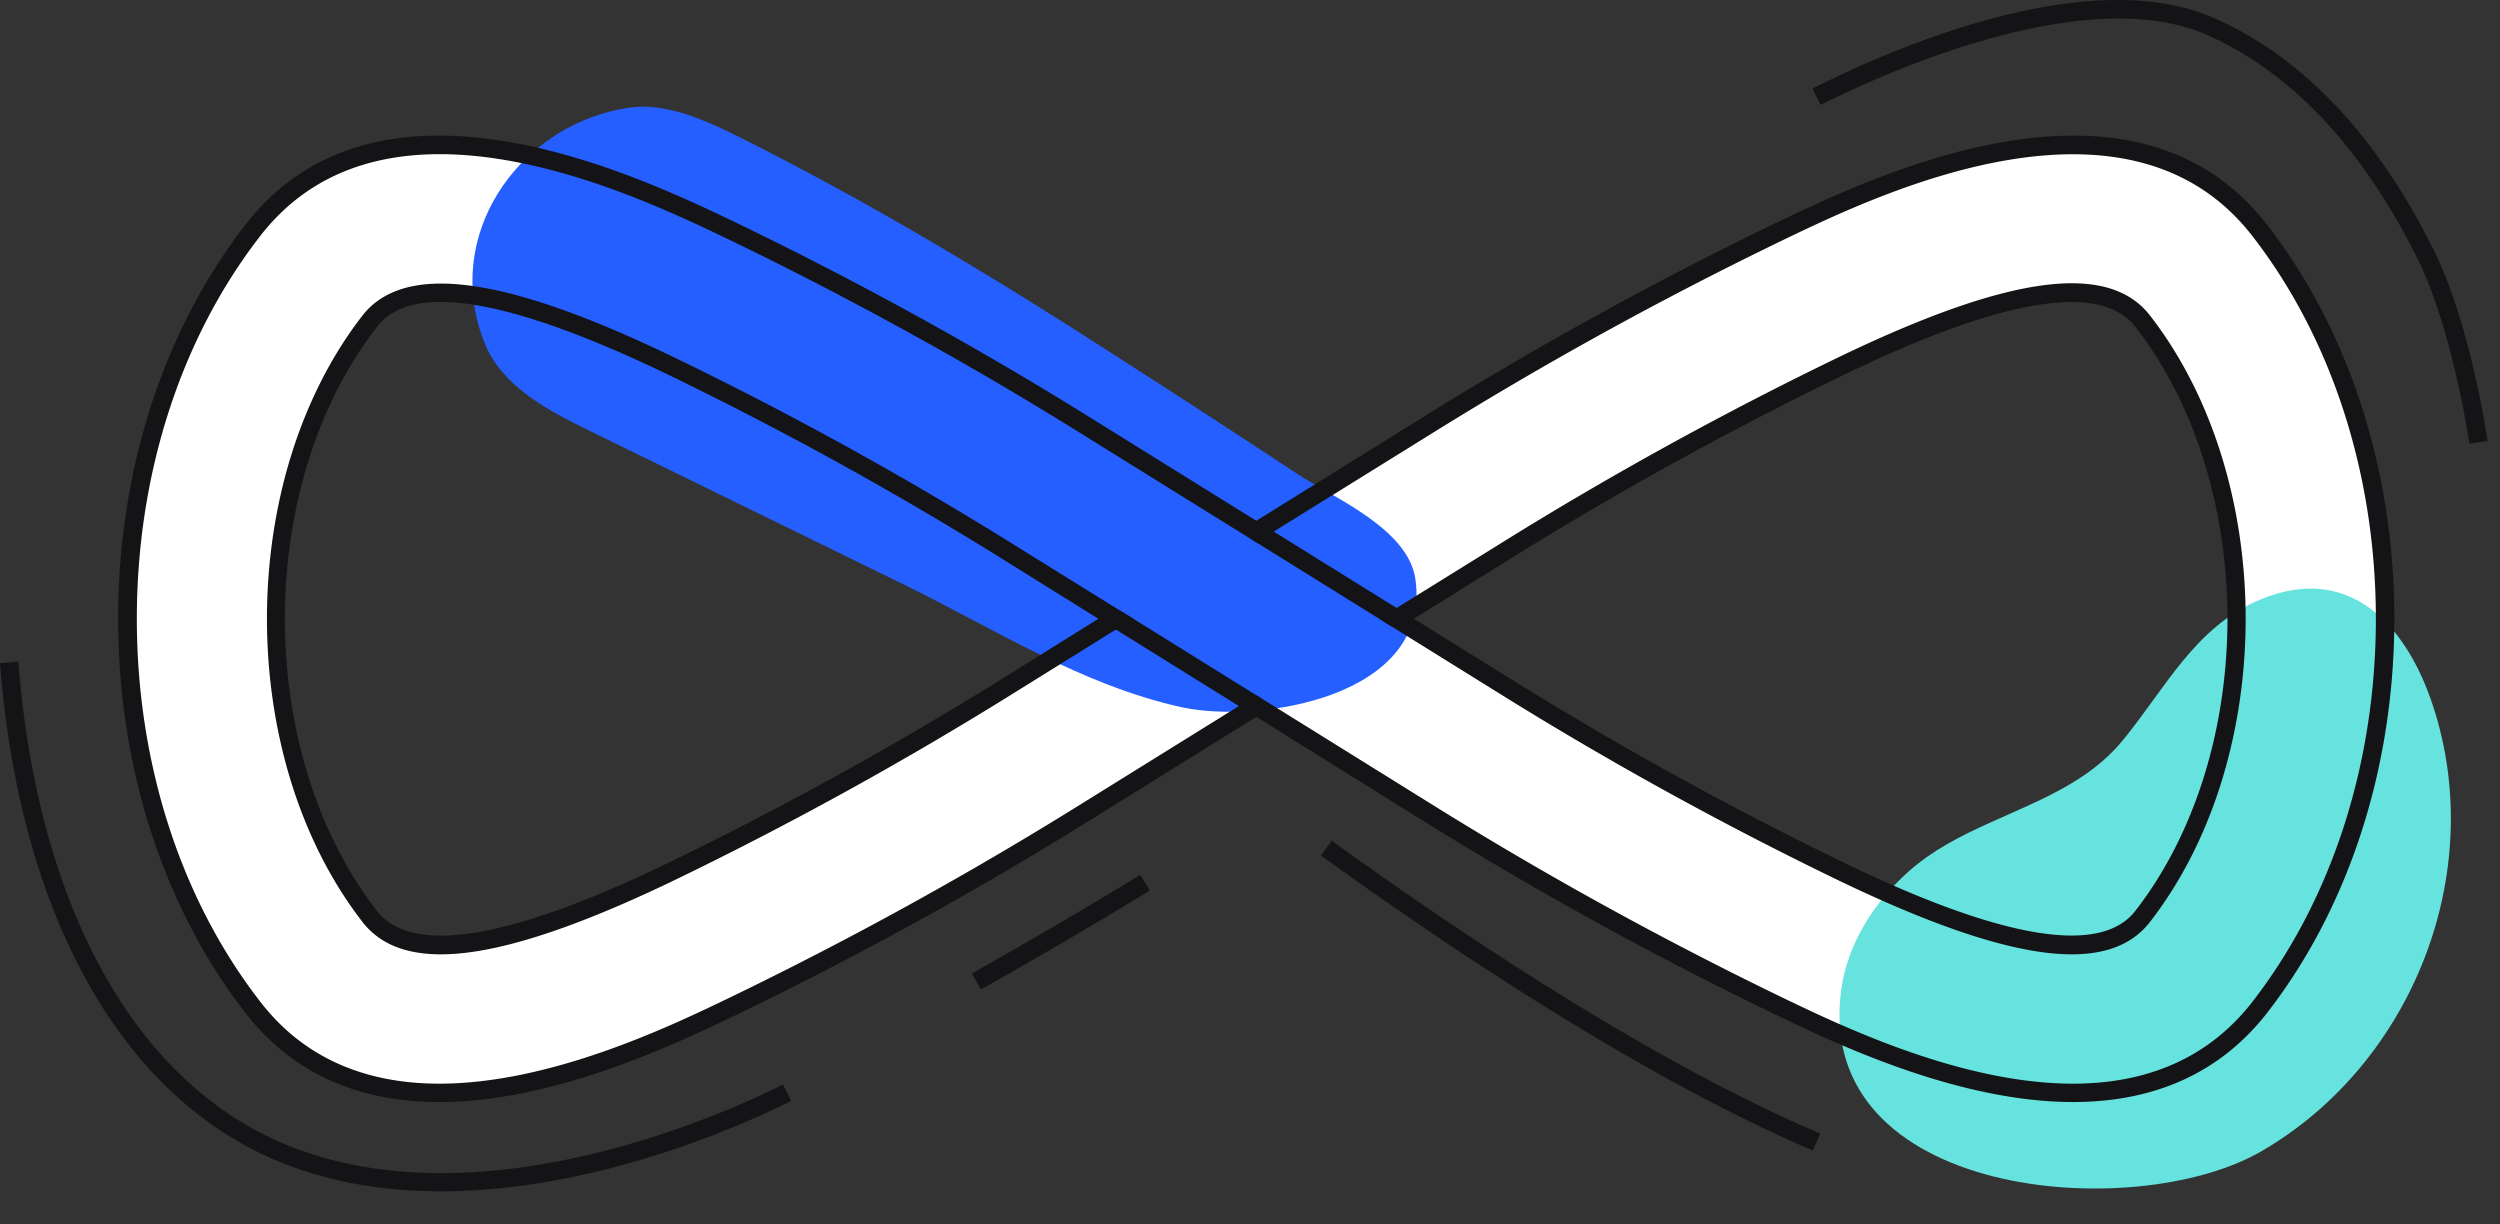 <svg xmlns="http://www.w3.org/2000/svg" width="49" height="24" fill="none"><rect width="100%" height="100%" fill="#333333" stroke="none"/><g clip-path="url(#a)"><path fill="#fff" d="M44.29 4.516c-2.539-3.274-7.498-.898-9.37-.003A74.204 74.204 0 0 0 27.864 8.4l-3.24 2.018-3.25-2.02a74.12 74.12 0 0 0-7.055-3.888c-1.868-.894-6.827-3.27-9.368 0-1.584 2.042-2.455 4.745-2.455 7.613 0 2.868.872 5.572 2.455 7.614.97 1.248 2.29 1.675 3.66 1.675 2.216 0 4.553-1.12 5.708-1.672a73.932 73.932 0 0 0 7.056-3.888l3.249-2.015 3.25 2.02a74.02 74.02 0 0 0 7.055 3.888c1.152.552 3.492 1.673 5.71 1.673 1.367 0 2.688-.427 3.658-1.676 1.584-2.042 2.456-4.746 2.456-7.614 0-2.868-.879-5.571-2.463-7.613ZM19.84 13.392a71.15 71.15 0 0 1-6.775 3.734c-3.172 1.52-5.075 1.793-5.817.836-2.453-3.162-2.453-8.504 0-11.664.288-.371.75-.557 1.394-.557 1.015 0 2.482.464 4.423 1.393a71.338 71.338 0 0 1 6.775 3.735l2.032 1.262-2.032 1.261Zm22.157 4.57c-.742.957-2.645.683-5.818-.836a71.045 71.045 0 0 1-6.774-3.734l-2.033-1.264 2.033-1.262a71.15 71.15 0 0 1 6.774-3.734c3.173-1.52 5.076-1.793 5.818-.837 2.453 3.163 2.453 8.505 0 11.667Z"/><path fill="#255FFF" d="M12.196 2.133c-2.062.38-3.536 2.503-2.697 4.592.339.843 1.224 1.312 2.039 1.71l6.16 3.013c1.776.868 3.491 1.976 5.446 2.41 1.522.337 4.91-.187 4.6-2.494-.134-.996-1.58-1.593-2.317-2.076-1.2-.791-2.405-1.575-3.615-2.35-2.356-1.521-4.762-2.967-7.268-4.225-.576-.288-1.17-.568-1.81-.619-.18-.01-.361.003-.538.039Z"/><path fill="#66E3DE" d="M38.997 16.128c.947-.432 1.931-.792 2.603-1.61.841-1.019 1.415-2.231 2.704-2.768 1.737-.724 2.864.494 3.384 2.088 1.071 3.268-.4 7.011-3.37 8.73-2.493 1.44-8.785.917-8.23-3.168.122-.902.644-1.717 1.324-2.322.468-.416 1.02-.696 1.585-.95Z"/><path fill="#141416" d="M40.632 21.6c-2.254 0-4.636-1.14-5.78-1.688a74.035 74.035 0 0 1-7.077-3.898l-3.151-1.964-3.154 1.961a74.064 74.064 0 0 1-7.07 3.896c-1.152.55-3.534 1.693-5.79 1.693-1.626 0-2.902-.59-3.8-1.747-1.609-2.073-2.494-4.817-2.494-7.725 0-2.908.885-5.648 2.494-7.722 2.628-3.389 7.683-.967 9.59-.055a74.238 74.238 0 0 1 7.07 3.896l3.154 1.96 3.154-1.96a74.23 74.23 0 0 1 7.07-3.896c1.904-.912 6.959-3.334 9.587.055 1.609 2.073 2.494 4.816 2.494 7.722 0 2.907-.885 5.651-2.494 7.725-.902 1.157-2.18 1.747-3.803 1.747Zm-16.008-7.974 3.344 2.08a73.739 73.739 0 0 0 7.033 3.878c1.126.54 3.456 1.656 5.63 1.656 1.507 0 2.69-.54 3.517-1.606 1.56-2.011 2.419-4.68 2.419-7.504 0-2.823-.86-5.49-2.419-7.502-2.448-3.16-7.316-.828-9.144.05a73.829 73.829 0 0 0-7.035 3.877l-3.345 2.076-3.345-2.078a73.929 73.929 0 0 0-7.035-3.878c-1.831-.877-6.696-3.208-9.144-.049-1.56 2.01-2.418 4.675-2.418 7.502 0 2.828.858 5.493 2.418 7.504.82 1.065 2.004 1.608 3.51 1.608 2.175 0 4.508-1.117 5.629-1.656a73.844 73.844 0 0 0 7.038-3.879l3.347-2.079Zm15.984 5.079c-1.045 0-2.526-.47-4.504-1.416a71.22 71.22 0 0 1-6.792-3.744l-2.279-1.417 2.279-1.414a71.23 71.23 0 0 1 6.79-3.744c3.307-1.584 5.225-1.834 6.039-.785 2.499 3.222 2.499 8.666-.003 11.887-.326.421-.832.633-1.53.633Zm-12.896-6.577 1.787 1.11a70.838 70.838 0 0 0 6.756 3.726c3.042 1.457 4.929 1.756 5.598.888 2.407-3.102 2.407-8.344 0-11.448-.673-.864-2.556-.57-5.598.888a70.916 70.916 0 0 0-6.756 3.724l-1.787 1.112ZM8.64 18.705c-.702 0-1.207-.212-1.534-.633-2.498-3.221-2.498-8.665-.002-11.887.323-.416.84-.627 1.537-.627 1.046 0 2.52.462 4.501 1.412a71.259 71.259 0 0 1 6.792 3.744l2.278 1.414-2.278 1.417a71.325 71.325 0 0 1-6.792 3.744c-1.978.946-3.46 1.416-4.502 1.416Zm0-12.787c-.588 0-.997.16-1.252.488-2.406 3.102-2.406 8.344 0 11.448.673.867 2.556.569 5.598-.888a70.953 70.953 0 0 0 6.757-3.725l.095.153-.095-.153 1.785-1.113-1.784-1.112a71.094 71.094 0 0 0-6.757-3.725c-1.907-.91-3.37-1.373-4.347-1.373Z"/><path fill="#141416" d="m24.716 10.265-.19.305 2.75 1.71.19-.306-2.75-1.71ZM21.964 11.973l-.19.306 2.75 1.71.191-.306-2.75-1.71ZM35.533 22.55c-2.596-1.105-5.93-3.104-9.642-5.781l.21-.292c3.691 2.664 7.002 4.647 9.576 5.741l-.144.332ZM8.646 23.35c-1.116 0-2.251-.176-3.312-.64C2.32 21.393.376 17.856 0 12.997l.36-.028c.366 4.72 2.232 8.15 5.12 9.412 3.898 1.703 8.901-.638 9.864-1.124l.163.321c-.73.368-3.72 1.772-6.861 1.772ZM19.224 19.395l-.176-.315a108.46 108.46 0 0 0 3.301-1.932l.188.307a112.5 112.5 0 0 1-3.313 1.94ZM48.4 8.696c-.003-.022-.327-2.247-1.031-3.655-1.08-2.157-2.46-3.621-4.104-4.353-2.394-1.063-6.408.778-7.579 1.368l-.161-.32C37.07.955 40.94-.739 43.409.36c1.728.767 3.168 2.287 4.282 4.52.73 1.462 1.052 3.672 1.066 3.766l-.356.05Z"/></g><defs><clipPath id="a"><path fill="#fff" d="M0 0h48.757v23.35H0z"/></clipPath></defs></svg>